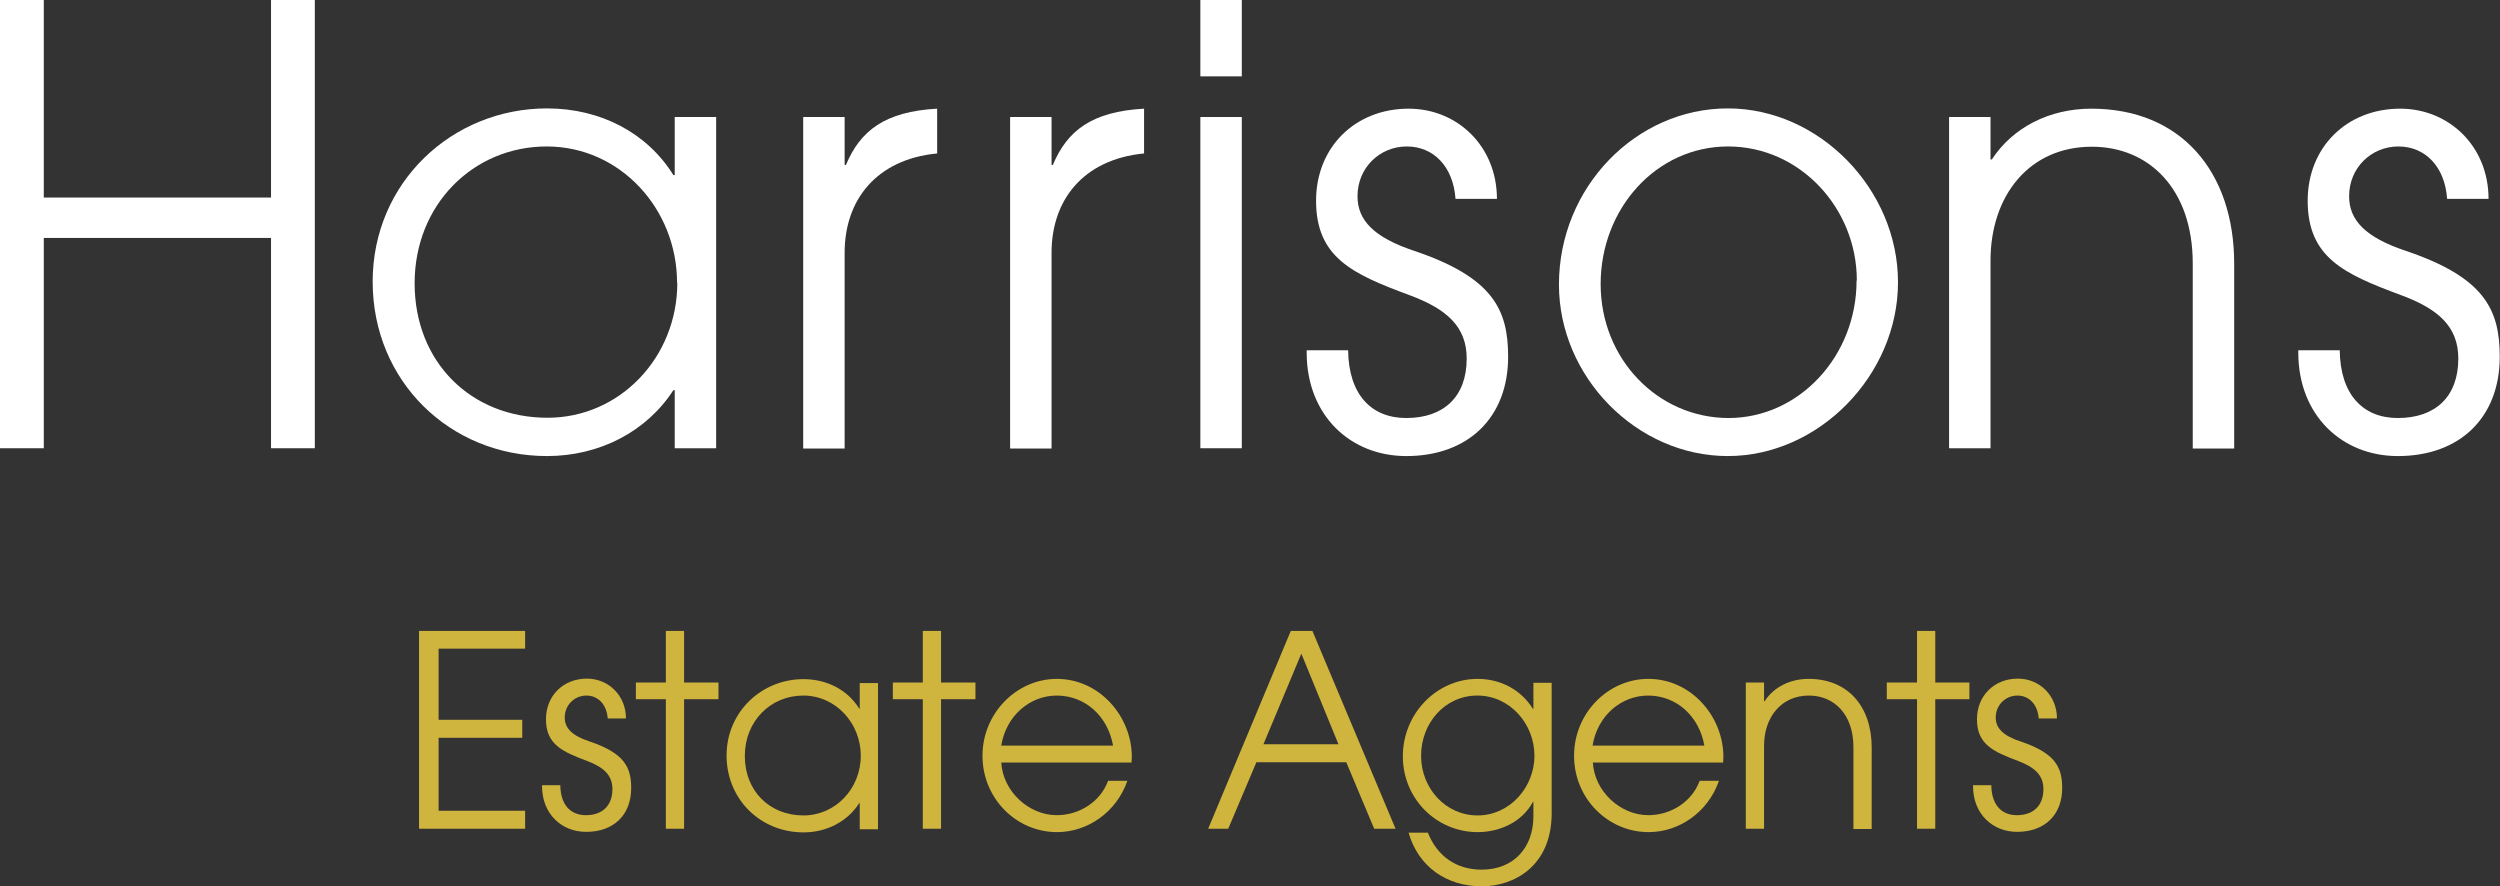 <?xml version="1.0" encoding="UTF-8"?><svg id="Layer_1" xmlns="http://www.w3.org/2000/svg" viewBox="0 0 95.93 34"><rect x="0" y="0" width="95.93" height="34" fill="#333333" stroke="none"/><defs><style>.cls-1{fill:#cfb53d;}.cls-2{fill:#fff;}</style></defs><polygon class="cls-2" points="10.4 17.2 10.4 9.13 1.68 9.13 1.68 17.2 0 17.2 0 0 1.68 0 1.68 7.58 10.4 7.58 10.4 0 12.08 0 12.08 17.2 10.4 17.2"/><path class="cls-2" d="M25.98,10.85c0-2.83-2.18-5.23-5-5.23s-5.07,2.23-5.07,5.25,2.16,5.16,5.1,5.16c2.78,0,4.98-2.32,4.98-5.18M25.89,17.2v-2.23h-.05c-1.02,1.58-2.82,2.53-4.85,2.53-3.73,0-6.69-2.88-6.69-6.69s3.05-6.65,6.69-6.65c2.07,0,3.85.95,4.85,2.56h.05v-2.23h1.59v12.71h-1.59Z"/><path class="cls-2" d="M30.82,17.2V4.49h1.59v1.84h.05c.55-1.32,1.5-2.05,3.5-2.16v1.72h-.02c-2.3.23-3.53,1.77-3.53,3.81v7.51h-1.59Z"/><path class="cls-2" d="M38.76,17.2V4.49h1.59v1.84h.05c.55-1.32,1.5-2.05,3.5-2.16v1.72h-.02c-2.3.23-3.53,1.77-3.53,3.81v7.51h-1.59Z"/><path class="cls-2" d="M46.06,4.49h1.59v12.71h-1.59V4.49ZM46.06,0h1.59v2.93h-1.59V0Z"/><path class="cls-2" d="M55.85,7.62c-.09-1.23-.84-2-1.87-2s-1.89.81-1.89,1.91c0,.93.64,1.58,2.16,2.09,3.03,1.02,3.62,2.25,3.62,4.07,0,2.32-1.52,3.81-3.91,3.81-2.14,0-3.82-1.56-3.82-3.97v-.09h1.59c.02,1.7.89,2.6,2.23,2.6,1.43,0,2.32-.81,2.32-2.28,0-1.23-.77-1.91-2.21-2.44-2.18-.81-3.57-1.44-3.57-3.62,0-2.05,1.5-3.53,3.55-3.53,1.87,0,3.39,1.44,3.39,3.46h-1.59Z"/><path class="cls-2" d="M71.25,10.76c0-2.77-2.18-5.14-4.94-5.14s-4.89,2.39-4.89,5.28,2.21,5.14,4.91,5.14,4.91-2.37,4.91-5.27M59.82,10.92c0-3.74,2.96-6.76,6.48-6.76s6.53,3.11,6.53,6.67-3.03,6.67-6.53,6.67-6.48-3.04-6.48-6.58"/><path class="cls-2" d="M84.14,17.2v-7.09c0-2.86-1.68-4.48-3.87-4.48-2.41,0-3.89,1.88-3.89,4.37v7.2h-1.59V4.49h1.59v1.63h.05c.8-1.23,2.21-1.95,3.82-1.95,3.44,0,5.48,2.42,5.48,5.95v7.09h-1.59Z"/><path class="cls-2" d="M93.9,7.62c-.09-1.23-.84-2-1.87-2s-1.89.81-1.89,1.91c0,.93.64,1.58,2.16,2.09,3.03,1.02,3.62,2.25,3.62,4.07,0,2.32-1.52,3.81-3.91,3.81-2.14,0-3.82-1.56-3.82-3.97v-.09h1.59c.02,1.7.89,2.6,2.23,2.6,1.43,0,2.32-.81,2.32-2.28,0-1.23-.77-1.91-2.21-2.44-2.18-.81-3.57-1.44-3.57-3.62,0-2.05,1.5-3.53,3.55-3.53,1.87,0,3.39,1.44,3.39,3.46h-1.59Z"/><polygon class="cls-1" points="16.08 31.8 16.08 24.21 20.15 24.21 20.15 24.89 16.83 24.89 16.83 27.62 20.04 27.62 20.04 28.31 16.83 28.31 16.83 31.11 20.15 31.11 20.15 31.8 16.08 31.8"/><path class="cls-1" d="M23.32,27.57c-.04-.54-.37-.88-.82-.88s-.83.36-.83.84c0,.41.28.7.95.92,1.34.45,1.6.99,1.6,1.79,0,1.03-.67,1.68-1.73,1.68-.94,0-1.69-.69-1.69-1.75v-.04h.7c.01.75.39,1.15.98,1.15.63,0,1.02-.36,1.02-1,0-.54-.34-.84-.97-1.08-.96-.36-1.58-.64-1.58-1.6,0-.9.66-1.56,1.57-1.56.82,0,1.5.64,1.5,1.53h-.7Z"/><polygon class="cls-1" points="25.55 31.8 25.55 26.83 24.4 26.83 24.4 26.19 25.55 26.19 25.55 24.21 26.25 24.21 26.25 26.19 27.57 26.19 27.57 26.83 26.25 26.83 26.25 31.8 25.55 31.8"/><path class="cls-1" d="M33.03,29c0-1.25-.96-2.31-2.21-2.31s-2.24.98-2.24,2.32.95,2.28,2.25,2.28c1.23,0,2.2-1.03,2.2-2.29M32.99,31.8v-.98h-.02c-.45.7-1.24,1.12-2.14,1.12-1.65,0-2.95-1.27-2.95-2.95s1.35-2.93,2.95-2.93c.91,0,1.7.42,2.14,1.13h.02v-.98h.7v5.61h-.7Z"/><polygon class="cls-1" points="35.41 31.8 35.41 26.83 34.26 26.83 34.26 26.19 35.41 26.19 35.41 24.21 36.11 24.21 36.11 26.19 37.43 26.19 37.43 26.83 36.11 26.83 36.11 31.8 35.41 31.8"/><path class="cls-1" d="M42.71,28.61c-.2-1.13-1.07-1.92-2.16-1.92-1.02,0-1.94.76-2.13,1.92h4.29ZM38.42,29.25c.06,1.12,1.06,2.03,2.13,2.03.85,0,1.67-.5,1.97-1.32h.74c-.42,1.21-1.53,1.97-2.7,1.97-1.56,0-2.86-1.29-2.86-2.93s1.32-2.95,2.85-2.95c1.65,0,2.88,1.45,2.88,2.99,0,.07-.01.14-.01.22h-5Z"/><path class="cls-1" d="M49.94,25.07l-1.46,3.49h2.88l-1.43-3.49ZM52.73,31.8l-1.07-2.55h-3.45l-1.08,2.55h-.77l3.17-7.59h.83l3.19,7.59h-.81Z"/><path class="cls-1" d="M58.88,29c0-1.22-.94-2.31-2.19-2.31s-2.16,1.06-2.16,2.31.94,2.29,2.17,2.29,2.18-1.08,2.18-2.29M58.84,30.77h-.02c-.39.74-1.23,1.16-2.12,1.16-1.57,0-2.87-1.27-2.87-2.91s1.3-2.97,2.87-2.97c.88,0,1.67.42,2.12,1.15h.02v-1h.7v5.01c0,2.03-1.45,2.8-2.68,2.8-1.36,0-2.44-.76-2.81-2.06h.74c.36.91,1.1,1.42,2.06,1.42,1.25,0,1.99-.86,1.99-2.05v-.53Z"/><path class="cls-1" d="M65.4,28.61c-.2-1.13-1.07-1.92-2.16-1.92-1.02,0-1.94.76-2.13,1.92h4.29ZM61.12,29.25c.06,1.12,1.06,2.03,2.13,2.03.85,0,1.67-.5,1.97-1.32h.74c-.42,1.21-1.53,1.97-2.7,1.97-1.56,0-2.86-1.29-2.86-2.93s1.31-2.95,2.85-2.95c1.65,0,2.88,1.45,2.88,2.99,0,.07-.01.14-.01.22h-5Z"/><path class="cls-1" d="M71.12,31.8v-3.13c0-1.26-.74-1.98-1.71-1.98-1.06,0-1.72.83-1.72,1.93v3.18h-.7v-5.61h.7v.72h.02c.35-.54.97-.86,1.69-.86,1.52,0,2.42,1.07,2.42,2.63v3.13h-.7Z"/><polygon class="cls-1" points="73.56 31.8 73.56 26.83 72.4 26.83 72.4 26.19 73.56 26.19 73.56 24.21 74.26 24.21 74.26 26.19 75.57 26.19 75.57 26.83 74.26 26.83 74.26 31.8 73.56 31.8"/><path class="cls-1" d="M78.23,27.57c-.04-.54-.37-.88-.82-.88s-.83.36-.83.84c0,.41.28.7.95.92,1.34.45,1.6.99,1.6,1.79,0,1.03-.67,1.68-1.73,1.68-.94,0-1.69-.69-1.69-1.75v-.04h.7c.01.75.39,1.15.98,1.15.63,0,1.02-.36,1.02-1,0-.54-.34-.84-.97-1.08-.96-.36-1.58-.64-1.58-1.6,0-.9.66-1.56,1.57-1.56.82,0,1.5.64,1.5,1.53h-.7Z"/></svg>